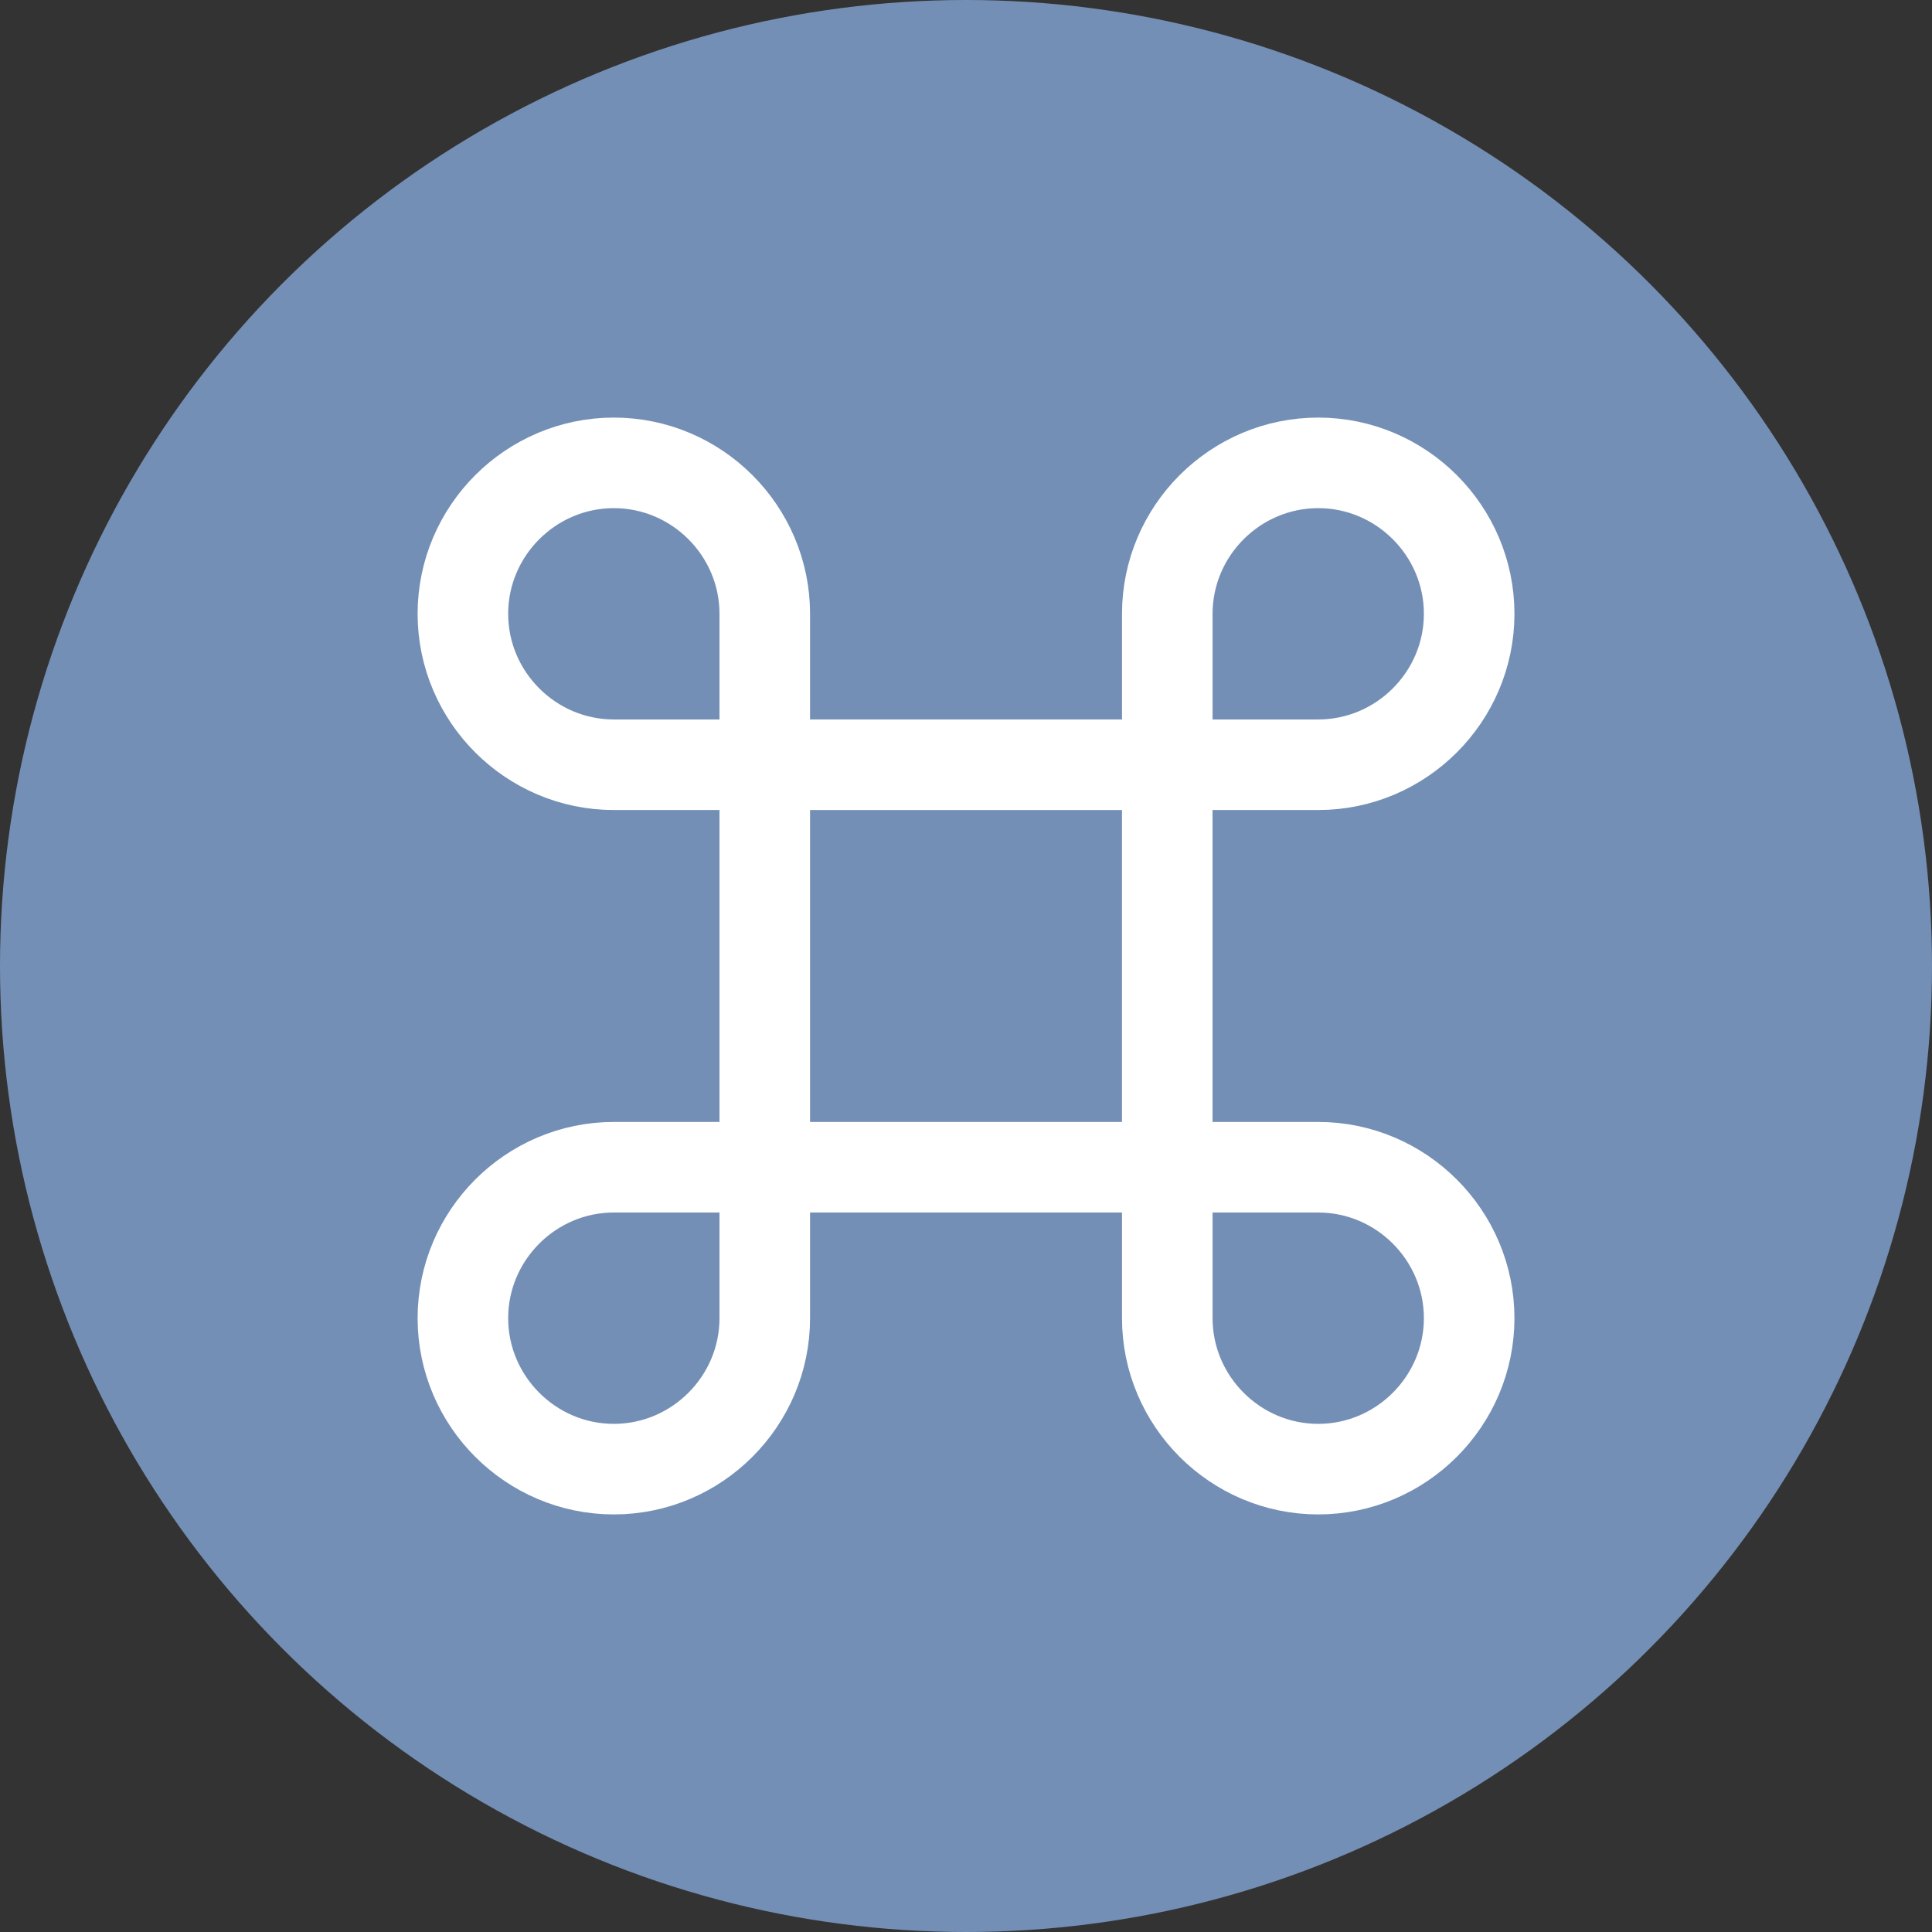 <?xml version="1.0" encoding="UTF-8" standalone="no"?>
<svg xmlns="http://www.w3.org/2000/svg" xmlns:xlink="http://www.w3.org/1999/xlink" xmlns:serif="http://www.serif.com/" width="100%" height="100%" viewBox="0 0 64 64" version="1.1" xml:space="preserve" style="fill-rule:evenodd;clip-rule:evenodd;stroke-miterlimit:10;">
  <rect x="0" y="0" width="64" height="64" fill="#333333" stroke="none"/>
  <g id="control">
    <circle id="icon-bg" serif:id="icon bg" cx="32" cy="32" r="32" style="fill:rgb(116,143,181);"></circle>
    <g id="command-1" serif:id="command 1">
      <g id="Group">
        <rect id="Vector" x="25.334" y="25.333" width="13.333" height="13.333" style="fill:none;stroke:white;stroke-width:3px;"></rect>
        <path id="Vector1" serif:id="Vector" d="M15.334,20.333c-0,-2.75 2.25,-5 5,-5c2.75,0 5,2.25 5,5l-0,5l-5,0c-2.75,0 -5,-2.25 -5,-5Z" style="fill:none;fill-rule:nonzero;stroke:white;stroke-width:3px;"></path>
        <path id="Vector2" serif:id="Vector" d="M48.668,20.333c-0,-2.75 -2.25,-5 -5,-5c-2.75,0 -5,2.25 -5,5l-0,5l5,0c2.75,0 5,-2.25 5,-5Z" style="fill:none;fill-rule:nonzero;stroke:white;stroke-width:3px;"></path>
        <path id="Vector3" serif:id="Vector" d="M48.668,43.666c-0,2.75 -2.25,5.001 -5,5.001c-2.75,-0 -5,-2.251 -5,-5.001l-0,-5l5,0c2.75,0 5,2.251 5,5Z" style="fill:none;fill-rule:nonzero;stroke:white;stroke-width:3px;"></path>
        <path id="Vector4" serif:id="Vector" d="M15.334,43.666c-0,2.75 2.25,5.001 5,5.001c2.75,-0 5,-2.251 5,-5.001l-0,-5l-5,0c-2.75,0 -5,2.251 -5,5Z" style="fill:none;fill-rule:nonzero;stroke:white;stroke-width:3px;"></path>
      </g>
    </g>
  </g>
</svg>
